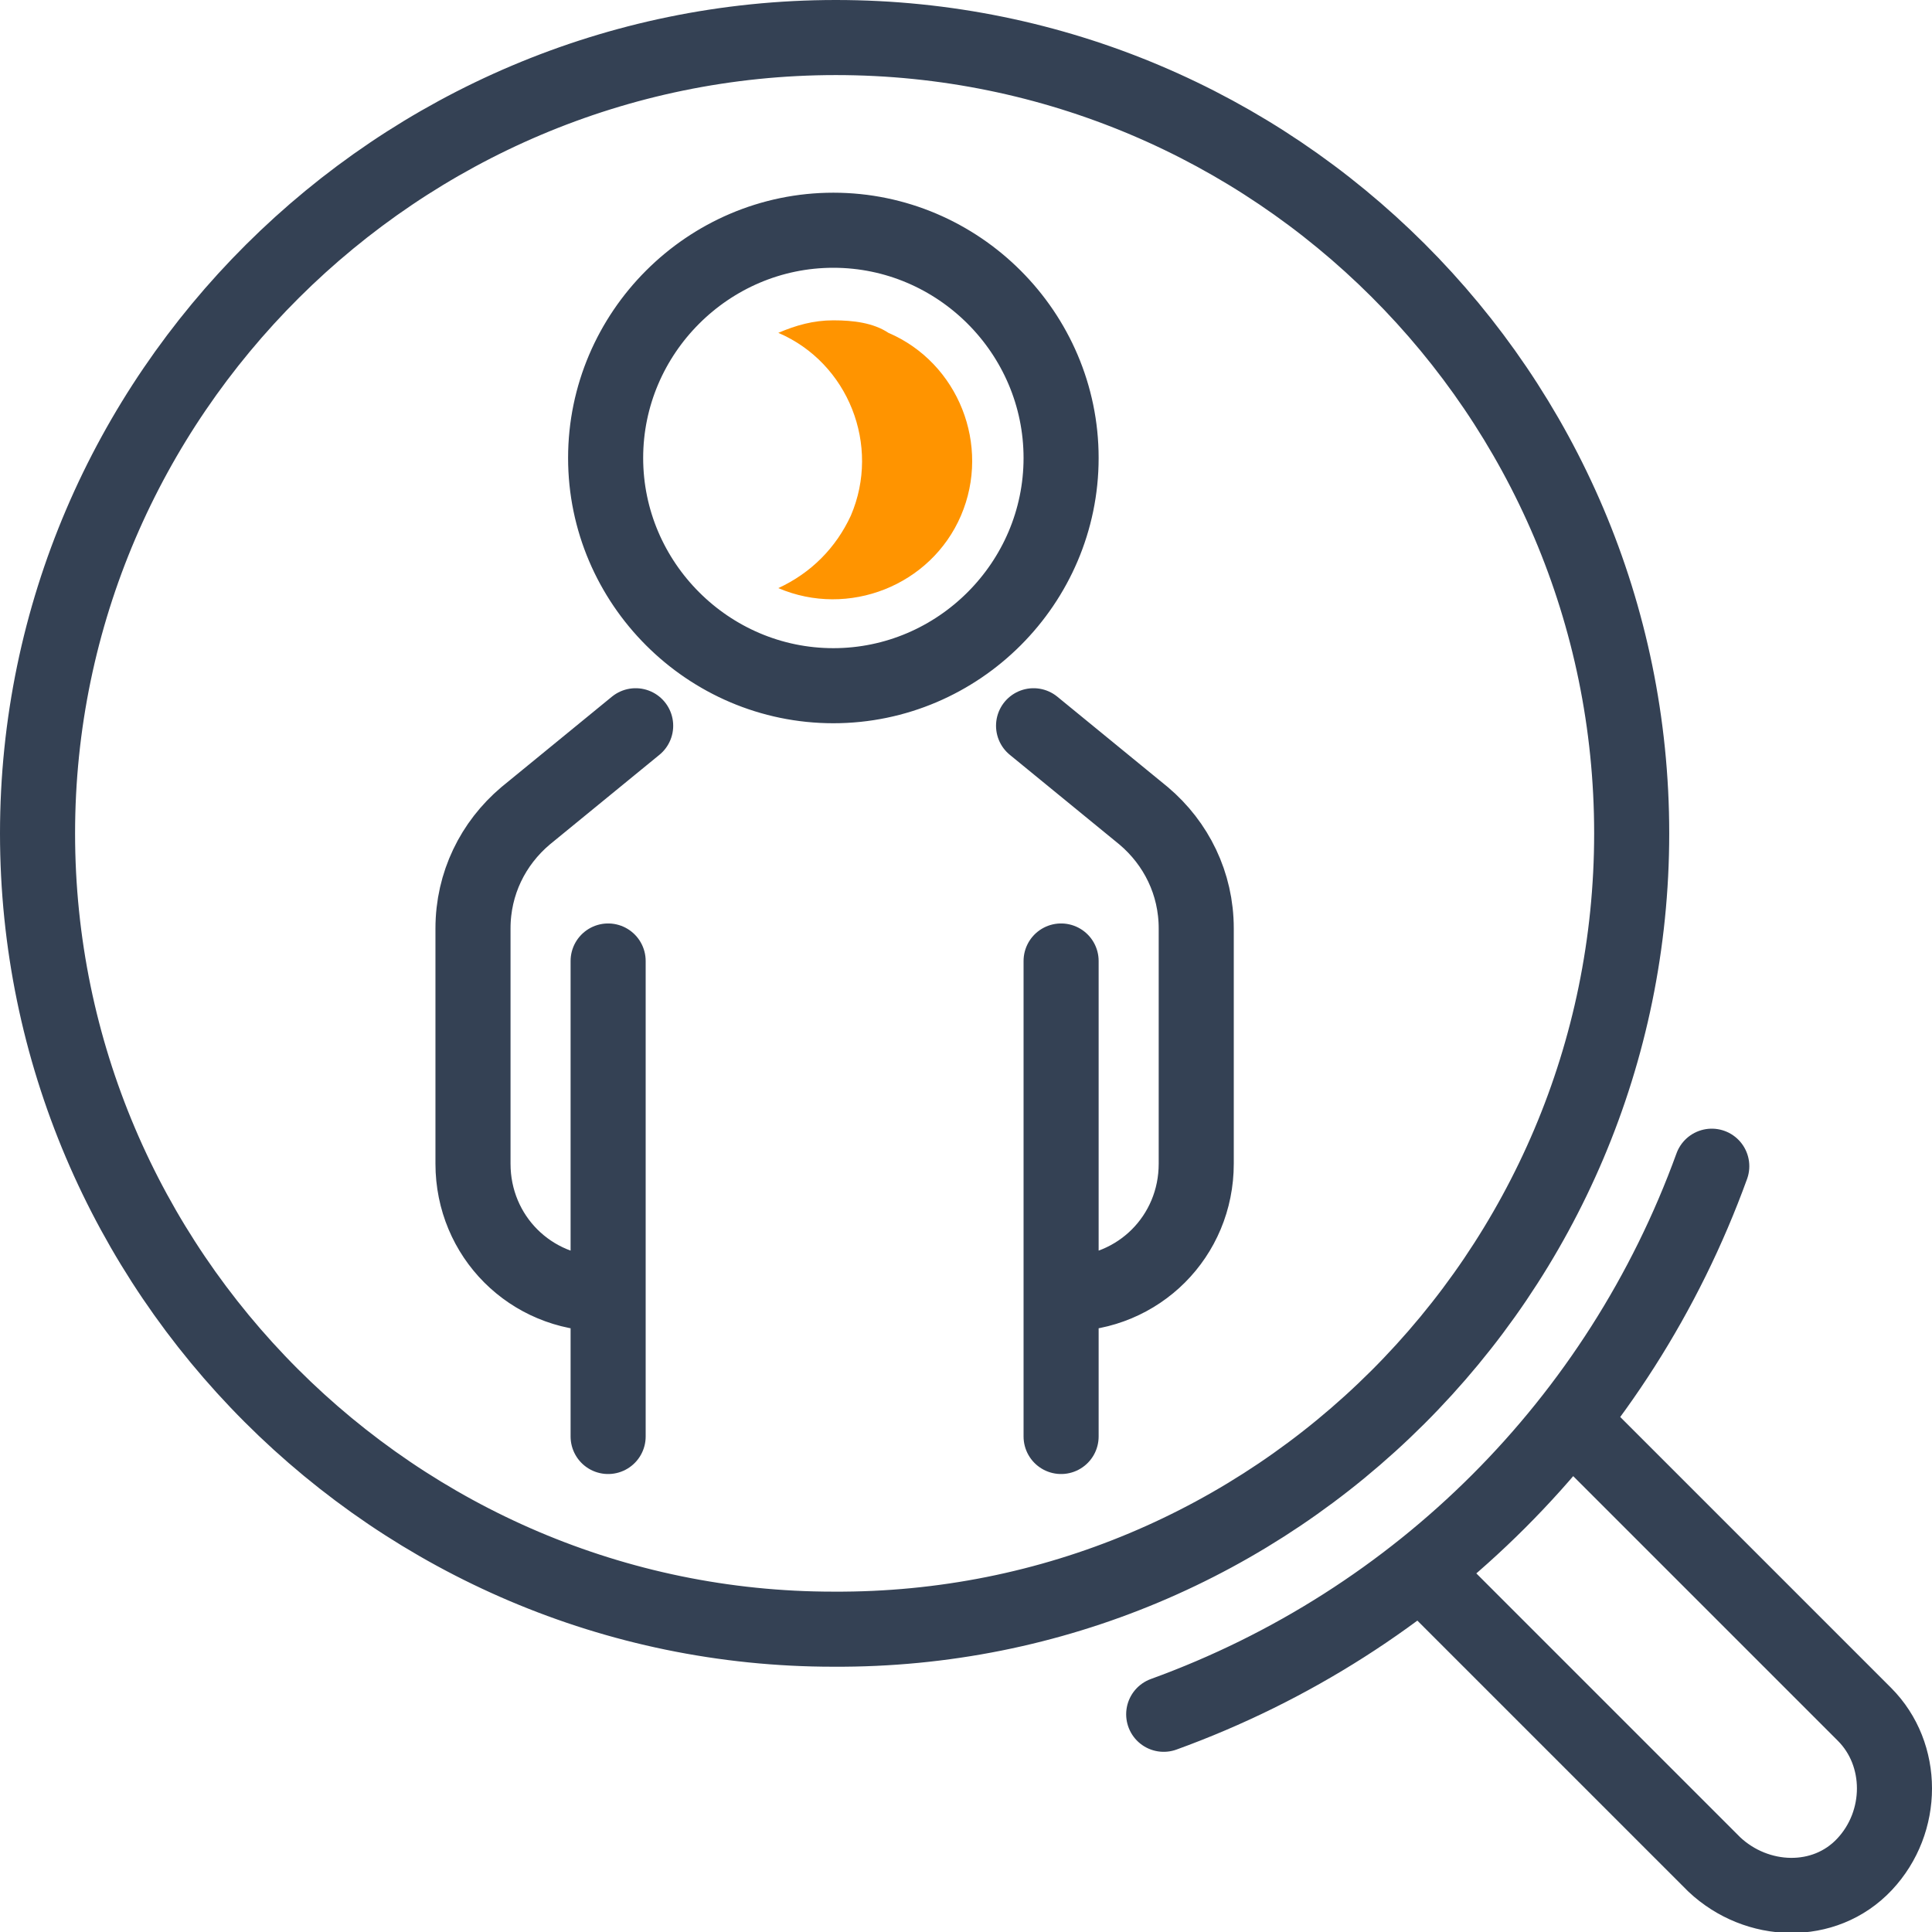 <svg version="1.1" xmlns="http://www.w3.org/2000/svg" xmlns:xlink="http://www.w3.org/1999/xlink" x="0px" y="0px" viewBox="0 0 77.2 77.2" style="enable-background:new 0 0 77.2 77.2;" xml:space="preserve"> <style type="text/css"> .st0{fill:none;stroke:#344154;stroke-width:3;stroke-linecap:round;stroke-linejoin:round;} .st1{fill:#FF9400;} </style> <path class="st0" d="M65.2,33.3c0-17.6-14.3-31.8-31.8-31.8S1.5,15.8,1.5,33.3s14.3,31.8,31.8,31.8c0,0,0,0,0,0 C50.9,65.2,65.2,50.9,65.2,33.3z M62.9,56.9l11.6,11.6c1.6,1.6,1.6,4.3,0,6s-4.3,1.6-6,0L56.9,62.9 M46.5,68.5 c10.2-3.7,18.2-11.7,21.9-21.9 M41.3,29l4.4,3.6c1.3,1.1,2.1,2.7,2.1,4.5v9.4c0,2.9-2.3,5.2-5.2,5.2 M25.4,29L21,32.6 c-1.3,1.1-2.1,2.7-2.1,4.5v9.4c0,2.9,2.3,5.2,5.2,5.2 M42.4,38.4l0,3.1v15.9 M24.3,38.4l0,3.1v15.9 M33.3,9.2c5,0,9.1,4.1,9.1,9.1 s-4.1,9.1-9.1,9.1s-9.1-4.1-9.1-9.1S28.3,9.2,33.3,9.2z"/> <path class="st1" d="M33.3,12.8c-0.8,0-1.5,0.2-2.2,0.5c2.8,1.2,4.1,4.5,2.9,7.3c-0.6,1.3-1.6,2.3-2.9,2.9 c2.8,1.2,6.1-0.1,7.3-2.9c1.2-2.8-0.1-6.1-2.9-7.3C34.9,12.9,34.1,12.8,33.3,12.8"/> </svg>